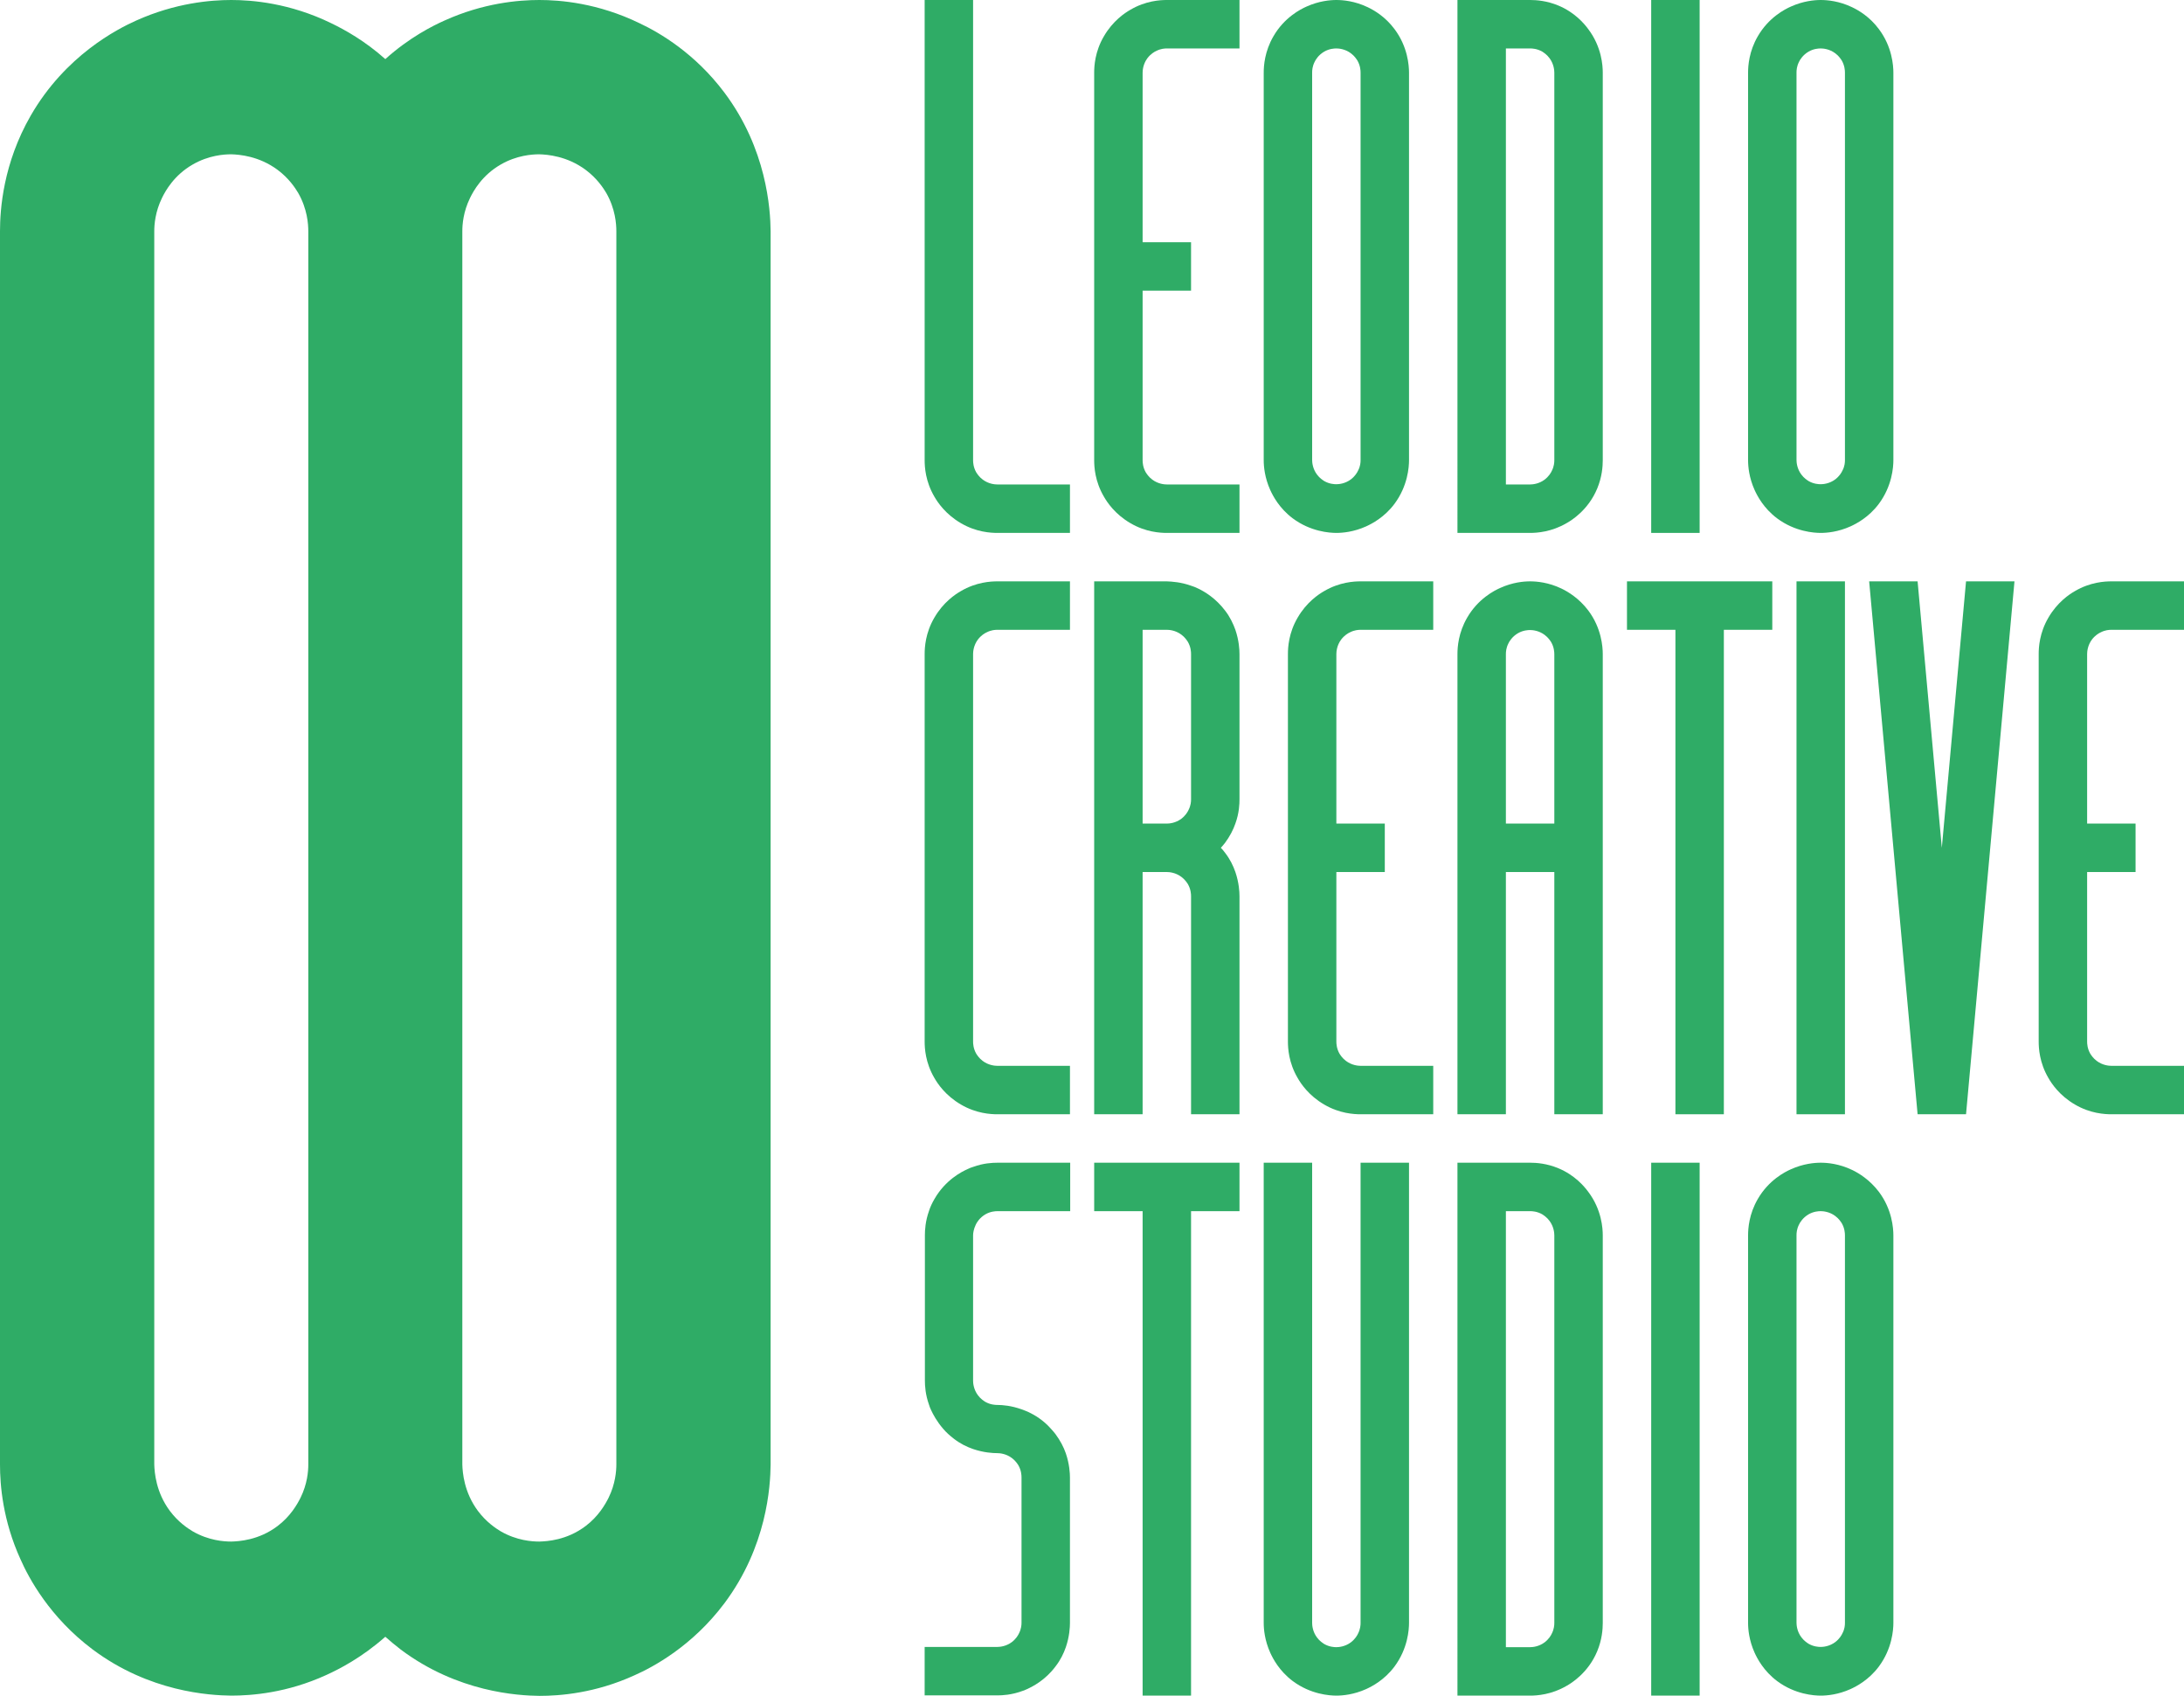 <?xml version="1.0" encoding="UTF-8"?> <!-- Generator: Adobe Illustrator 24.1.0, SVG Export Plug-In . SVG Version: 6.00 Build 0) --> <svg xmlns="http://www.w3.org/2000/svg" xmlns:xlink="http://www.w3.org/1999/xlink" id="Слой_1" x="0px" y="0px" viewBox="0 0 901.8 700.1" style="enable-background:new 0 0 901.8 700.1;" xml:space="preserve"> <style type="text/css"> .st0{fill:#2FAC66;} </style> <g> <g> <g> <g id="XMLID_14_"> <g> <path class="st0" d="M299.1,38.2c-12.1-16.1-26.5-24.6-35-28.6C246.8,1.2,231.2,0,222.7,0s-23.1,1.2-39.2,8.5 c-4.7,2.1-14.4,6.9-24.4,15.9c-8.4-7.5-16.7-12.1-22.3-14.8C119.6,1.2,103.9,0,95.5,0C87,0,72.4,1.2,56.2,8.5 C48.4,12,27,22.9,12.7,47.7C1.3,67.5,0,86.4,0,95.5v509.1c0,8.4,1.1,23,8.5,39.2c3.4,7.7,12,23.8,29.7,37.1 c23.5,17.6,48.3,19,57.3,19.1c8.4,0,23-1.1,39.2-8.5c5.3-2.4,14.7-7.2,24.4-15.8c2,1.8,4.1,3.5,6.4,5.3 c23.5,17.6,48.3,19,57.3,19.1c8.4,0,23-1.1,39.2-8.5c7.7-3.4,23.8-12,37.1-29.7c17.6-23.5,19-48.3,19.1-57.3V95.5 C318.1,86.3,316.6,61.5,299.1,38.2z M124.1,618.3c-1.4,2.8-4.2,7.7-9.5,11.7c-7.8,5.9-16,6.3-19.1,6.4c-3,0-9.3-0.4-15.9-4.2 c-2-1.2-6-3.8-9.5-8.5c-5.7-7.7-6.3-15.8-6.4-19.1V95.5c0-2.9,0.4-8.1,3.2-13.8c1.4-2.9,5-9.4,12.7-13.8 c6.6-3.8,12.9-4.2,15.9-4.2c3.3,0.1,11.4,0.7,19.1,6.4c4.7,3.5,7.3,7.5,8.5,9.5c3.8,6.6,4.2,12.9,4.2,15.9v509.1 C127.3,607.4,126.9,612.6,124.1,618.3z M254.5,604.5c0,2.8-0.4,8.1-3.2,13.8c-1.4,2.8-4.2,7.7-9.5,11.7 c-7.8,5.9-16,6.3-19.1,6.4c-3,0-9.3-0.4-15.9-4.2c-2-1.2-6-3.8-9.5-8.5c-5.7-7.7-6.3-15.8-6.4-19.1V95.5 c0-2.9,0.4-8.1,3.2-13.8c1.4-2.9,5-9.4,12.7-13.8c6.6-3.8,12.9-4.2,15.9-4.2c3.3,0.1,11.4,0.7,19.1,6.4 c4.7,3.5,7.3,7.5,8.5,9.5c3.8,6.6,4.2,12.9,4.2,15.9V604.5z"></path> </g> </g> </g> </g> <g> <g> <path class="st0" d="M581.8,480v190c0,2.8-0.5,10.6-6,18c-4.2,5.6-9.3,8.2-11.7,9.3c-5.1,2.3-9.7,2.7-12.3,2.7 c-2.8,0-10.6-0.5-18-6c-5.6-4.2-8.2-9.3-9.3-11.7c-2.3-5.1-2.7-9.7-2.7-12.3V480h20v190c0,1,0.2,3.6,2,6c1.1,1.5,2.4,2.3,3,2.7 c2.1,1.2,4.1,1.3,5,1.3c1,0,3.6-0.2,6-2c1.7-1.3,2.6-2.8,3-3.7c0.9-1.8,1-3.4,1-4.3V480H581.8z"></path> <g> <polygon class="st0" points="511.8,480 511.8,500 491.8,500 491.8,700 471.8,700 471.8,500 451.8,500 451.8,480 "></polygon> </g> <path class="st0" d="M401.8,510v60c0,1,0.2,3.6,2,6c1.1,1.5,2.4,2.3,3,2.7c2.1,1.2,4.1,1.3,5,1.3c2.2,0,5.8,0.3,10,1.8 c1,0.3,2,0.8,3,1.2c2.3,1.1,6,3.2,9.3,7c0.6,0.6,1.1,1.3,1.7,2c2,2.7,3.4,5.4,4.3,8c1.5,4.4,1.7,8.2,1.7,10v60 c0,1.8-0.2,5.6-1.7,10c-0.9,2.6-2.2,5.3-4.3,8c-4.2,5.6-9.3,8.2-11.7,9.3c-0.8,0.4-1.6,0.7-2.3,0.9c-4.2,1.5-7.8,1.7-10,1.7h-30 v-20h30c1,0,3.6-0.2,6-2c1.7-1.3,2.6-2.8,3-3.7c0.9-1.8,1-3.4,1-4.3v-60c0-0.9-0.1-2.9-1.3-5c-0.4-0.6-1.2-1.9-2.7-3 c-2.4-1.8-5-2-6-2c-1.8,0-5.6-0.2-10-1.7c-2.6-0.9-5.3-2.2-8-4.3c-1.7-1.3-3.2-2.7-4.3-4c-2.7-3.1-4.2-6-5-7.7 c-0.4-0.8-0.7-1.6-0.9-2.3c-1.5-4.2-1.7-7.8-1.7-10v-60c0-2.1,0.2-5.8,1.7-10c0.5-1.6,1.3-3.3,2.3-5c4.5-7.8,11.2-11.2,13.7-12.3 c0.8-0.4,1.6-0.7,2.3-0.9c4.1-1.5,7.8-1.7,10-1.7h30v20h-30c-0.9,0-2.9,0.1-5,1.3c-2.4,1.4-3.6,3.4-4,4.3 C402,507.5,401.8,509.1,401.8,510z"></path> <g> <g id="XMLID_13_"> <g> <path class="st0" d="M661.8,510c0,53.3,0,106.7,0,160c0,2.6-0.3,6.9-2.3,11.7c-3.7,8.9-10.7,13.2-12.7,14.3 c-6.2,3.6-12.1,4-15,4h-30V480c10,0,20,0,30,0c2.6,0,6.9,0.3,11.7,2.3c6.7,2.8,10.6,7.4,12.3,9.7 C661.4,499.4,661.8,507.2,661.8,510z M641.8,670c0-53.3,0-106.7,0-160c0-1-0.2-3.6-2-6c-1.1-1.5-2.4-2.3-3-2.7 c-2.1-1.2-4.1-1.3-5-1.3c-3.3,0-6.7,0-10,0v180h10c1,0,3.6-0.2,6-2c1.7-1.3,2.6-2.8,3-3.7C641.7,672.5,641.8,670.9,641.8,670z "></path> </g> </g> </g> <g> <rect x="681.8" y="480" class="st0" width="20" height="220"></rect> </g> <g> <g id="XMLID_12_"> <g> <path class="st0" d="M781.8,510c0,53.3,0,106.7,0,160c0,2.8-0.5,10.6-6,18c-4.2,5.6-9.3,8.2-11.7,9.3 c-5.1,2.3-9.7,2.7-12.3,2.7c-2.8,0-10.6-0.5-18-6c-5.6-4.2-8.2-9.3-9.3-11.7c-2.3-5.1-2.7-9.7-2.7-12.3c0-53.3,0-106.7,0-160 c0-2.9,0.4-8.8,4-15c4.5-7.8,11.2-11.2,13.7-12.3c5.1-2.3,9.7-2.7,12.3-2.7c2.7,0,7.6,0.4,13,3c2.7,1.3,7.2,4,11,9 C781.3,499.3,781.8,507.1,781.8,510z M761.8,670c0-53.3,0-106.7,0-160c0-0.9-0.1-2.9-1.3-5c-0.4-0.6-1.2-1.9-2.7-3 c-2.4-1.8-5-2-6-2c-0.9,0-2.9,0.1-5,1.3c-2.4,1.4-3.6,3.4-4,4.3c-0.9,1.8-1,3.4-1,4.3c0,53.3,0,106.7,0,160c0,1,0.2,3.6,2,6 c1.1,1.5,2.4,2.3,3,2.7c2.1,1.2,4.1,1.3,5,1.3c1,0,3.6-0.2,6-2c1.7-1.3,2.6-2.8,3-3.7C761.7,672.5,761.8,670.9,761.8,670z"></path> </g> </g> </g> </g> <g> <g> <path class="st0" d="M381.8,0v190c0,2.7,0.3,8.7,4,15c1.3,2.3,4.6,7.3,11,11c6.3,3.7,12.3,4,15,4c10,0,20,0,30,0v-20h-30 c-1,0-3.6-0.2-6-2c-1.5-1.1-2.3-2.4-2.7-3c-1.2-2.1-1.3-4.1-1.3-5c0-63.3,0-126.7,0-190H381.8z"></path> </g> <g> <path class="st0" d="M511.8,20V0h-30c-2.7,0-8.7,0.3-15,4c-2.3,1.3-7.3,4.6-11,11c-3.7,6.3-4,12.3-4,15c0,53.3,0,106.7,0,160 c0,2.7,0.3,8.7,4,15c1.3,2.3,4.6,7.3,11,11c6.3,3.7,12.3,4,15,4c10,0,20,0,30,0v-20h-30c-1,0-3.6-0.2-6-2 c-1.5-1.1-2.3-2.4-2.7-3c-1.2-2.1-1.3-4.1-1.3-5c0-23.3,0-46.7,0-70h20v-20h-20V30c0-1,0.2-3.6,2-6c1.3-1.7,2.8-2.6,3.7-3 c1.8-0.9,3.4-1,4.3-1C491.8,20,501.8,20,511.8,20z"></path> </g> <g> <g id="XMLID_9_"> <g> <path class="st0" d="M581.8,30c0,53.3,0,106.7,0,160c0,2.8-0.5,10.6-6,18c-4.2,5.6-9.3,8.2-11.7,9.3 c-5.1,2.3-9.7,2.7-12.3,2.7c-2.8,0-10.6-0.5-18-6c-5.6-4.2-8.2-9.3-9.3-11.7c-2.3-5.1-2.7-9.7-2.7-12.3c0-53.3,0-106.7,0-160 c0-2.9,0.4-8.8,4-15c4.5-7.8,11.2-11.2,13.7-12.3c5.1-2.3,9.7-2.7,12.3-2.7c2.7,0,7.6,0.4,13,3c2.7,1.3,7.2,3.9,11,9 C581.3,19.3,581.8,27.1,581.8,30z M561.8,190c0-53.3,0-106.7,0-160c0-0.9-0.1-2.9-1.3-5c-0.4-0.6-1.2-1.9-2.7-3 c-2.4-1.8-5-2-6-2c-0.9,0-2.9,0.1-5,1.3c-2.4,1.4-3.6,3.4-4,4.3c-0.9,1.8-1,3.4-1,4.3c0,53.3,0,106.7,0,160c0,1,0.2,3.6,2,6 c1.1,1.5,2.4,2.3,3,2.7c2.1,1.2,4.1,1.3,5,1.3c1,0,3.6-0.2,6-2c1.7-1.3,2.6-2.8,3-3.7C561.7,192.5,561.8,190.9,561.8,190z"></path> </g> </g> </g> <g> <g id="XMLID_10_"> <g> <path class="st0" d="M661.8,30c0,53.3,0,106.7,0,160c0,2.6-0.3,6.9-2.3,11.7c-3.7,8.9-10.7,13.2-12.7,14.3 c-6.2,3.6-12.1,4-15,4h-30V0c10,0,20,0,30,0c2.6,0,6.9,0.3,11.7,2.3c6.7,2.8,10.6,7.4,12.3,9.7 C661.4,19.4,661.8,27.2,661.8,30z M641.8,190c0-53.3,0-106.7,0-160c0-1-0.2-3.6-2-6c-1.1-1.5-2.4-2.3-3-2.7 c-2.1-1.2-4.1-1.3-5-1.3c-3.3,0-6.7,0-10,0v180h10c1,0,3.6-0.2,6-2c1.7-1.3,2.6-2.8,3-3.7C641.7,192.5,641.8,190.9,641.8,190z "></path> </g> </g> </g> <g> <rect x="681.8" class="st0" width="20" height="220"></rect> </g> <g> <g id="XMLID_11_"> <g> <path class="st0" d="M781.8,30c0,53.3,0,106.7,0,160c0,2.8-0.5,10.6-6,18c-4.2,5.6-9.3,8.2-11.7,9.3 c-5.1,2.3-9.7,2.7-12.3,2.7c-2.8,0-10.6-0.5-18-6c-5.6-4.2-8.2-9.3-9.3-11.7c-2.3-5.1-2.7-9.7-2.7-12.3c0-53.3,0-106.7,0-160 c0-2.9,0.4-8.8,4-15c4.5-7.8,11.2-11.2,13.7-12.3c5.1-2.3,9.7-2.7,12.3-2.7c2.7,0,7.6,0.4,13,3c2.7,1.3,7.2,3.9,11,9 C781.3,19.3,781.8,27.1,781.8,30z M761.8,190c0-53.3,0-106.7,0-160c0-0.9-0.1-2.9-1.3-5c-0.4-0.6-1.2-1.9-2.7-3 c-2.4-1.8-5-2-6-2c-0.9,0-2.9,0.1-5,1.3c-2.4,1.4-3.6,3.4-4,4.3c-0.9,1.8-1,3.4-1,4.3c0,53.3,0,106.7,0,160c0,1,0.2,3.6,2,6 c1.1,1.5,2.4,2.3,3,2.7c2.1,1.2,4.1,1.3,5,1.3c1,0,3.6-0.2,6-2c1.7-1.3,2.6-2.8,3-3.7C761.7,192.5,761.8,190.9,761.8,190z"></path> </g> </g> </g> </g> <g> <path class="st0" d="M510.1,340c1.6-4.4,1.7-8.2,1.7-10v-60c0-1.8-0.2-5.6-1.7-10c-0.9-2.5-2.2-5.3-4.3-8c-3.8-5-8.3-7.7-11-9 c-1-0.5-2-0.9-3-1.2c-4.2-1.5-7.8-1.7-10-1.8h-30v220h20V360h10c1,0,3.6,0.2,6,2c1.5,1.1,2.3,2.4,2.7,3c1.2,2.1,1.3,4.1,1.3,5v90 h20v-90c0-1.8-0.2-5.6-1.7-10c-0.9-2.6-2.2-5.3-4.3-8c-0.5-0.7-1.1-1.4-1.7-2c0.6-0.6,1.1-1.3,1.7-2 C507.8,345.3,509.2,342.6,510.1,340z M471.8,340v-80h10c1,0,3.6,0.2,6,2c1.5,1.1,2.3,2.4,2.7,3c1.2,2.1,1.3,4.1,1.3,5v60 c0,0.9-0.1,2.5-1,4.3c-0.4,0.9-1.3,2.4-3,3.7c-2.4,1.8-5,2-6,2H471.8z"></path> <g> <path class="st0" d="M441.8,260v-20h-30c-2.7,0-8.7,0.3-15,4c-2.3,1.3-7.3,4.6-11,11c-3.7,6.3-4,12.3-4,15c0,53.3,0,106.7,0,160 c0,2.7,0.3,8.7,4,15c1.3,2.3,4.6,7.3,11,11c6.3,3.7,12.3,4,15,4c10,0,20,0,30,0v-20h-30c-1,0-3.6-0.2-6-2 c-1.5-1.1-2.3-2.4-2.7-3c-1.2-2.1-1.3-4.1-1.3-5c0-23.3,0-160,0-160c0-1,0.2-3.6,2-6c1.3-1.7,2.8-2.6,3.7-3c1.8-0.9,3.4-1,4.3-1 C421.8,260,431.8,260,441.8,260z"></path> </g> <g> <path class="st0" d="M591.8,260v-20h-30c-2.7,0-8.7,0.3-15,4c-2.3,1.3-7.3,4.6-11,11c-3.7,6.3-4,12.3-4,15c0,53.3,0,106.7,0,160 c0,2.7,0.3,8.7,4,15c1.3,2.3,4.6,7.3,11,11c6.3,3.7,12.3,4,15,4c10,0,20,0,30,0v-20h-30c-1,0-3.6-0.2-6-2 c-1.5-1.1-2.3-2.4-2.7-3c-1.2-2.1-1.3-4.1-1.3-5c0-23.3,0-46.7,0-70h20v-20h-20v-70c0-1,0.2-3.6,2-6c1.3-1.7,2.8-2.6,3.7-3 c1.8-0.9,3.4-1,4.3-1C571.8,260,581.8,260,591.8,260z"></path> </g> <path class="st0" d="M655.8,252c-3.8-5-8.3-7.7-11-9c-5.4-2.6-10.3-3-13-3s-7.2,0.4-12.3,2.7c-2.5,1.1-9.2,4.5-13.7,12.3 c-3.6,6.2-4,12.1-4,15v190h20V360h20v100h20V270C661.8,267.1,661.3,259.3,655.8,252z M641.8,340h-20v-70c0-0.9,0.1-2.5,1-4.3 c0.4-0.9,1.6-2.9,4-4.3c2.1-1.2,4.1-1.3,5-1.3c1,0,3.6,0.2,6,2c1.5,1.1,2.3,2.4,2.7,3c1.2,2.1,1.3,4.1,1.3,5V340z"></path> <g> <polygon class="st0" points="731.8,240 731.8,260 711.8,260 711.8,460 691.8,460 691.8,260 671.8,260 671.8,240 "></polygon> </g> <g> <rect x="741.8" y="240" class="st0" width="20" height="220"></rect> </g> <g> <path class="st0" d="M901.8,260v-20h-30c-2.7,0-8.7,0.3-15,4c-2.3,1.3-7.3,4.6-11,11c-3.7,6.3-4,12.3-4,15c0,53.3,0,106.7,0,160 c0,2.7,0.3,8.7,4,15c1.3,2.3,4.6,7.3,11,11c6.3,3.7,12.3,4,15,4c10,0,20,0,30,0v-20h-30c-1,0-3.6-0.2-6-2 c-1.5-1.1-2.3-2.4-2.7-3c-1.2-2.1-1.3-4.1-1.3-5c0-23.3,0-46.7,0-70h20v-20h-20v-70c0-1,0.2-3.6,2-6c1.3-1.7,2.8-2.6,3.7-3 c1.8-0.9,3.4-1,4.3-1C881.8,260,891.8,260,901.8,260z"></path> </g> <g> <g> <path class="st0" d="M831.8,240c-6.7,73.3-13.3,146.7-20,220h-20c-6.7-73.3-13.3-146.7-20-220h20c3.3,36.7,6.7,73.3,10,110 c3.3-36.7,6.7-73.3,10-110H831.8z"></path> </g> </g> </g> </g> </g> </svg> 